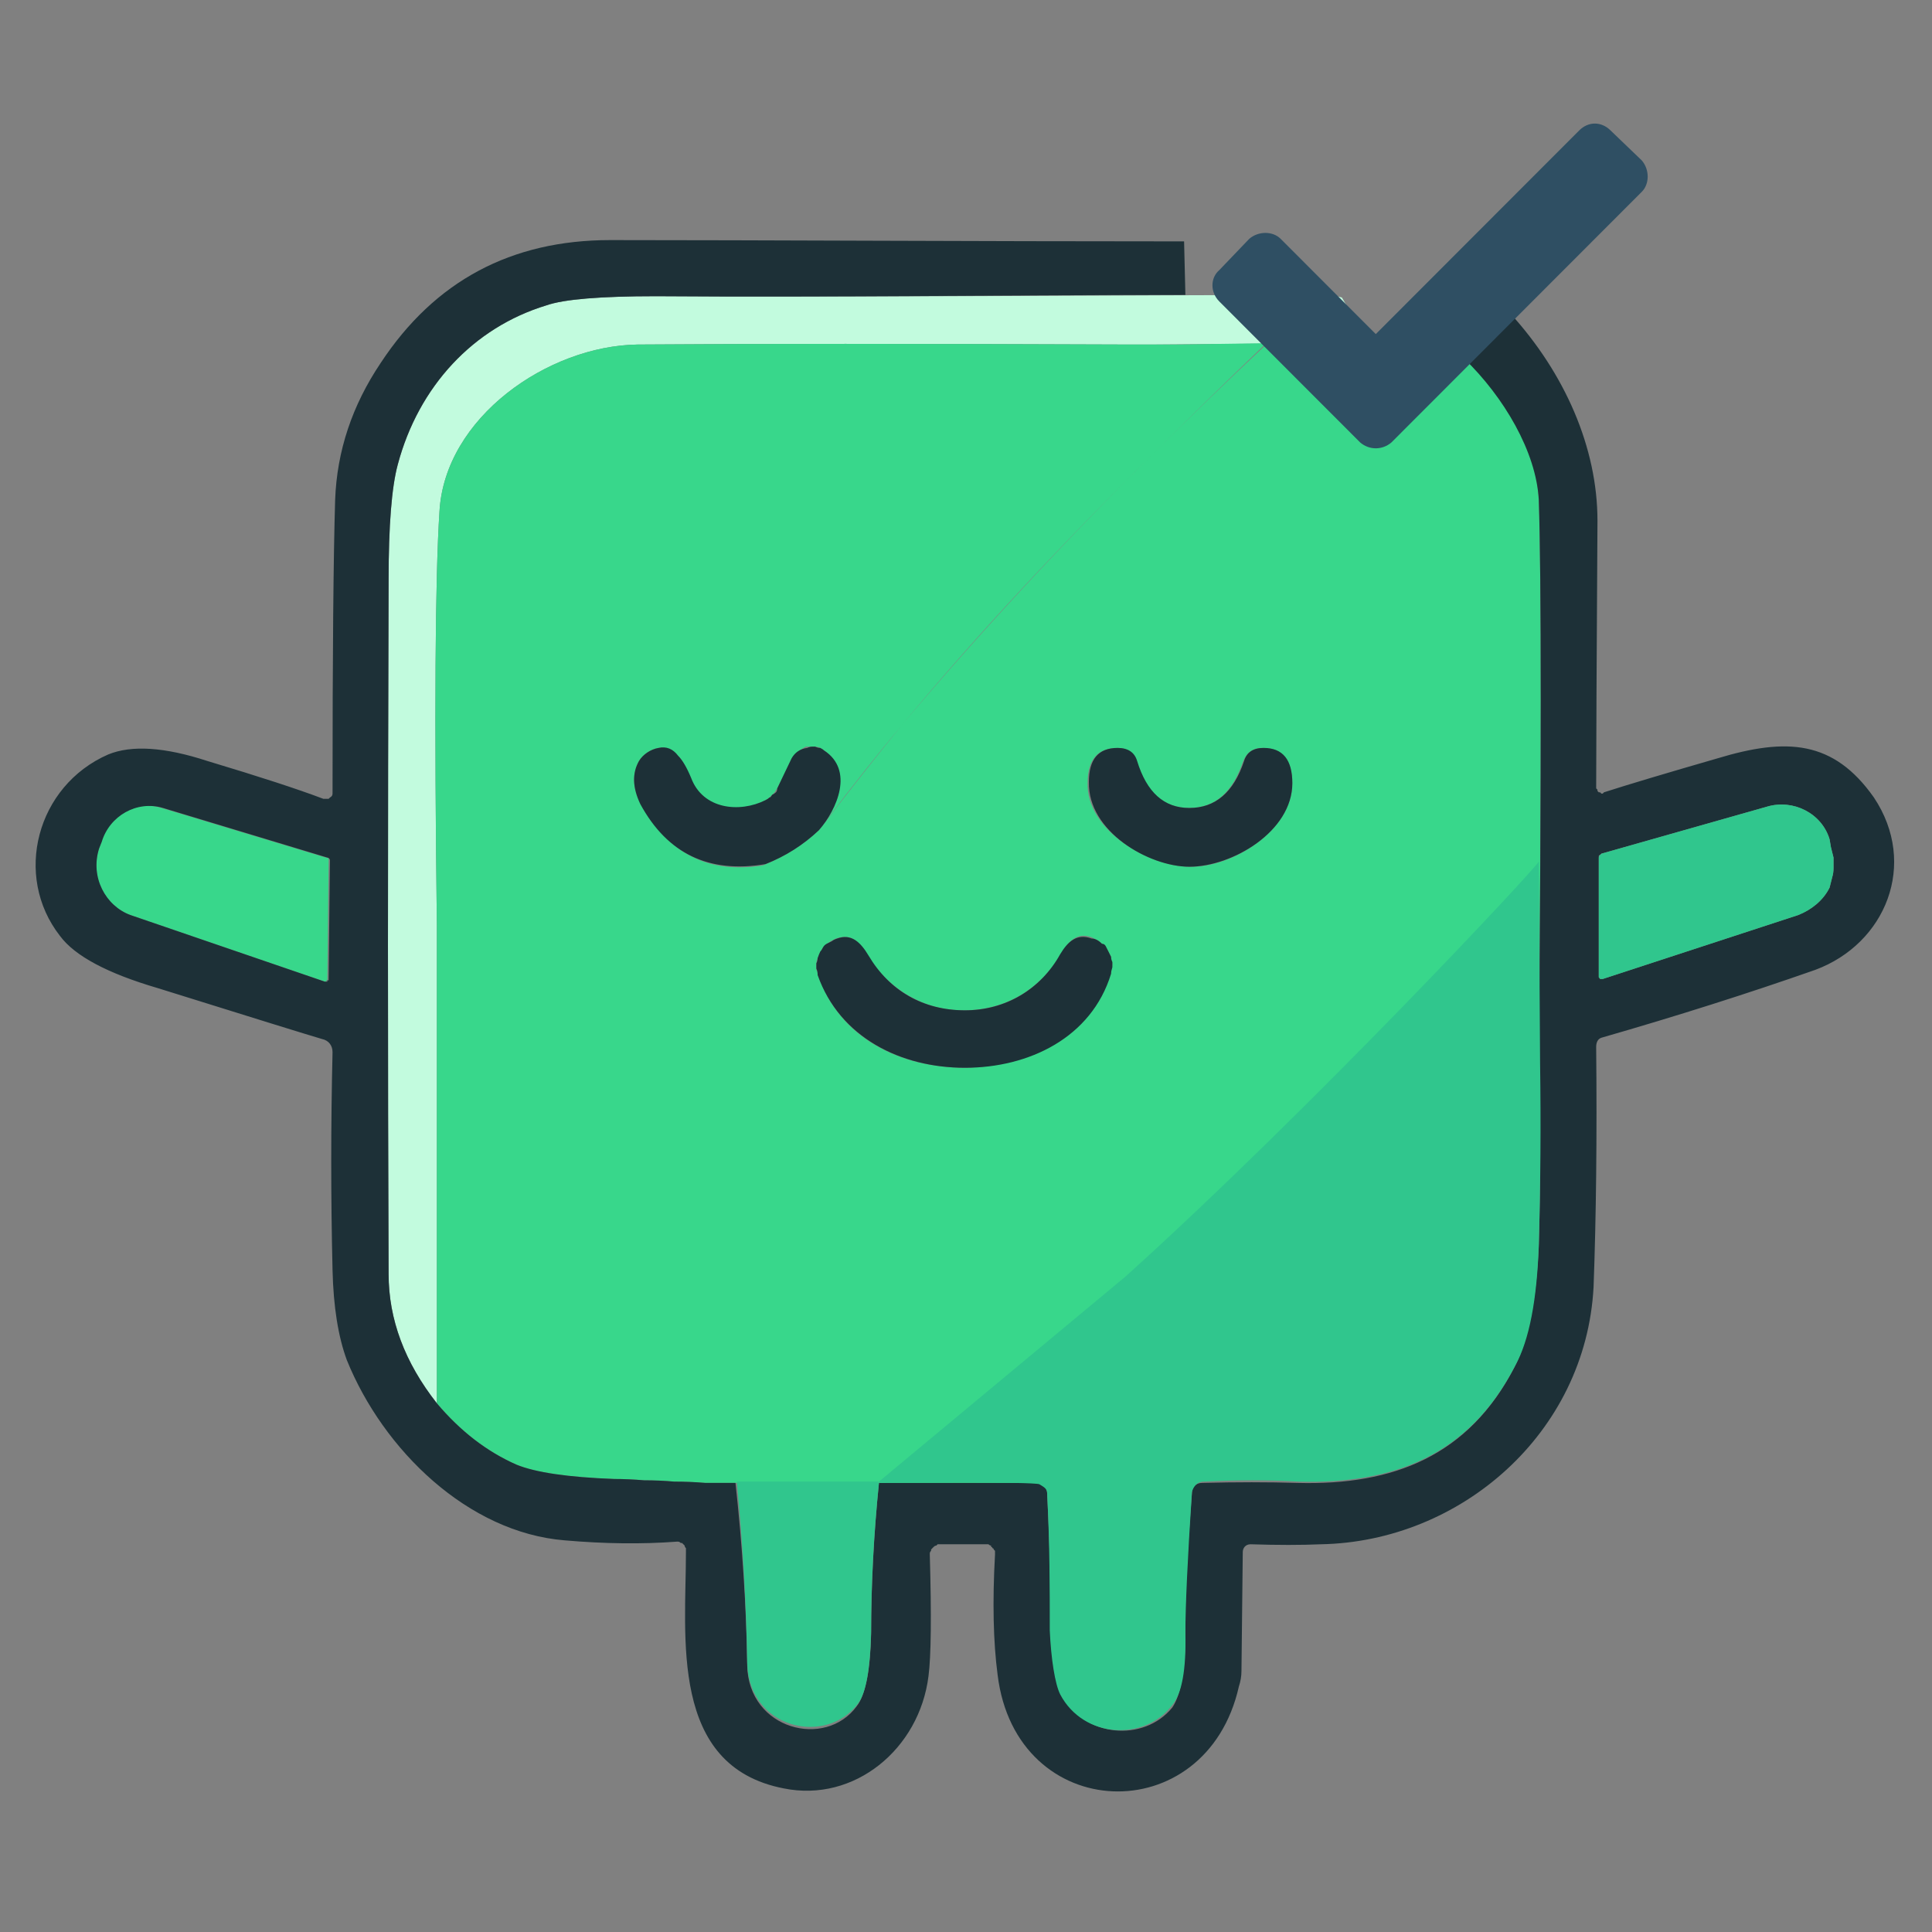 <svg xmlns="http://www.w3.org/2000/svg" version="1.1" xmlns:xlink="http://www.w3.org/1999/xlink" width="1000" height="1000"><rect width="100%" height="100%" fill="#808080" stroke="none"/><style>
    #light-icon {
      display: inline;
    }
    #dark-icon {
      display: none;
    }

    @media (prefers-color-scheme: dark) {
      #light-icon {
        display: none;
      }
      #dark-icon {
        display: inline;
      }
    }
  </style><g id="light-icon"><svg xmlns="http://www.w3.org/2000/svg" version="1.1" xmlns:xlink="http://www.w3.org/1999/xlink" width="1000" height="1000"><g><g transform="matrix(1.931,0,0,1.931,0,0)"><svg xmlns="http://www.w3.org/2000/svg" version="1.1" xmlns:xlink="http://www.w3.org/1999/xlink" width="518" height="518"><svg xmlns="http://www.w3.org/2000/svg" xmlns:xlink="http://www.w3.org/1999/xlink" width="518" zoomAndPan="magnify" viewBox="0 0 388.5 388.5" height="518" preserveAspectRatio="xMidYMid meet" version="1.2"><g id="8592d07e80"><path style=" stroke:none;fill-rule:nonzero;fill:#c2fbde;fill-opacity:1;" d="M 265.57 59.289 C 266.621 59.113 268.016 59.289 269.766 59.812 L 275.008 68.738 C 273.438 68.738 271.863 68.824 270.289 69 C 268.891 69 267.406 69 265.832 69 C 263.996 69 233.062 69.262 231.488 69.262 C 229.918 69.262 228.43 69.262 227.031 69.262 C 183.863 69.086 150.918 69.086 128.199 69.262 C 110.109 69.523 89.398 83.961 88.348 102.855 C 87.477 116.152 87.301 143.887 87.824 186.051 L 87.824 282.109 C 81.359 273.883 78.125 265.223 78.125 256.125 C 77.949 214.484 77.949 167.941 78.125 116.504 C 78.125 105.656 78.734 97.957 79.961 93.406 C 84.152 77.66 95.164 65.852 109.848 61.387 C 113.34 60.164 120.684 59.551 131.867 59.551 C 166.734 59.812 230.965 59.289 265.57 59.289 Z M 265.57 59.289 "></path><path style=" stroke:none;fill-rule:evenodd;fill:#38d78b;fill-opacity:1;" d="M 294.145 71.625 C 304.633 80.285 308.828 90.781 309.352 100.492 C 309.875 116.242 309.875 154.121 309.352 214.133 L 305.418 186.051 C 305.418 186.051 305.418 185.965 305.418 185.789 C 305.246 185.789 305.156 185.789 305.156 185.789 C 305.156 185.613 305.07 185.438 304.895 185.266 C 304.895 185.266 304.809 185.176 304.633 185 C 304.633 185 304.547 185 304.371 185 C 304.195 184.828 304.109 184.738 304.109 184.738 C 303.934 184.738 303.758 184.738 303.586 184.738 C 303.41 184.738 303.32 184.738 303.32 184.738 C 302.449 184.914 301.75 185.266 301.227 185.789 C 294.672 194.977 286.281 203.898 279.203 212.035 C 263.473 230.406 254.559 239.328 229.391 262.688 C 217.07 273.973 208.68 279.484 196.098 288.668 C 194.262 289.98 190.855 290.508 191.902 292.344 C 192.602 293.395 193.914 294.27 195.836 294.969 C 196.535 295.316 197.234 295.582 197.934 295.754 C 198.809 296.105 199.504 296.367 200.031 296.543 C 200.902 296.891 201.691 297.156 202.391 297.328 C 203.09 297.504 203.875 297.766 204.75 298.117 C 202.652 298.117 143.664 298.117 141.828 298.117 C 139.734 297.941 137.637 297.855 135.539 297.855 C 133.617 297.68 131.605 297.594 129.508 297.594 C 127.41 297.418 125.402 297.328 123.48 297.328 C 114.215 296.98 107.66 296.02 103.816 294.441 C 97.875 291.82 92.543 287.707 87.824 282.109 L 87.824 186.051 L 153.363 173.98 C 142.355 175.73 134.141 171.531 128.723 161.383 C 127.148 158.406 127.062 155.609 128.461 152.984 C 129.246 151.672 130.82 150.621 132.391 150.359 C 133.703 150.098 135.277 150.621 136.324 151.934 C 137.199 152.809 138.074 154.383 138.945 156.656 C 141.305 162.957 148.645 163.742 153.891 160.855 C 154.238 160.684 154.5 160.508 154.676 160.332 C 154.852 160.156 155.027 159.98 155.199 159.809 C 155.375 159.633 155.551 159.457 155.727 159.281 C 155.898 158.934 156.074 158.668 156.25 158.496 C 156.422 158.145 157.387 156.219 159.133 152.723 C 159.918 151.41 160.969 150.621 162.016 150.098 C 162.367 150.098 162.715 150.098 163.066 150.098 C 163.238 150.098 163.504 150.098 163.852 150.098 C 164.203 150.098 164.551 150.184 164.898 150.359 C 165.25 150.535 165.512 150.707 165.688 150.883 C 170.668 154.297 169.094 160.332 166.211 164.793 C 171.105 158.32 176.172 151.934 181.418 145.633 C 196.883 127 213.926 108.891 231.488 91.57 C 239.18 83.871 246.871 76.348 254.559 69 L 236.473 69.262 C 234.723 69.262 233.062 69.262 231.488 69.262 C 229.918 69.262 228.43 69.262 227.031 69.262 C 183.863 69.086 150.918 69.086 128.199 69.262 C 110.109 69.523 89.398 83.961 88.348 102.855 C 87.477 116.152 87.301 143.887 87.824 186.051 L 153.363 173.98 C 157.734 172.23 161.492 169.867 164.637 166.895 C 164.988 166.367 165.426 165.844 165.949 165.316 C 165.773 165.316 165.688 165.406 165.688 165.582 C 170.754 158.934 176 152.285 181.418 145.633 C 196.883 127.262 213.926 108.891 231.488 91.57 C 239.18 83.871 246.957 76.348 254.82 69 L 254.559 69 C 254.91 68.648 255.258 68.301 255.609 67.949 L 269.242 76.348 C 271.863 78.711 275.27 80.285 278.418 78.711 C 287.066 74.773 287.066 65.852 294.148 71.625 Z M 165.949 165.316 C 165.949 165.145 166.035 164.969 166.211 164.793 C 166.035 164.969 165.949 165.145 165.949 165.316 Z M 239.094 174.242 C 247.48 174.504 259.805 167.156 259.805 157.445 C 259.805 152.723 257.793 150.359 253.773 150.359 C 251.852 150.359 250.539 151.32 249.84 153.246 C 247.742 159.371 244.16 162.43 239.094 162.43 C 234.023 162.43 230.441 159.371 228.344 153.246 C 227.82 151.32 226.598 150.359 224.672 150.359 C 220.652 150.359 218.645 152.723 218.645 157.445 C 218.383 166.895 230.965 174.242 239.094 174.242 Z M 194 214.66 C 206.848 214.395 219.168 208.359 223.363 195.5 C 223.363 195.324 223.363 195.062 223.363 194.711 C 223.539 194.363 223.625 194.012 223.625 193.664 C 223.449 193.312 223.363 192.875 223.363 192.352 C 223.188 192 223.012 191.652 222.84 191.301 C 222.664 190.949 222.488 190.688 222.312 190.512 C 221.965 190.164 221.703 189.902 221.527 189.727 C 221.18 189.375 220.828 189.113 220.48 188.938 C 220.129 188.762 219.781 188.59 219.43 188.414 C 216.547 187.363 214.711 189.199 213.137 192.09 C 208.945 198.91 202.129 203.109 193.738 203.109 C 185.609 203.109 178.793 198.91 174.602 192.352 C 172.766 189.199 171.191 187.625 168.047 188.676 C 167.695 188.852 167.348 189.027 166.996 189.199 C 166.824 189.375 166.562 189.551 166.211 189.727 C 165.863 190.074 165.598 190.34 165.426 190.512 C 165.25 190.863 165.074 191.215 164.898 191.562 C 164.727 191.914 164.551 192.262 164.375 192.613 C 164.199 192.961 164.113 193.398 164.113 193.926 C 164.113 194.273 164.113 194.625 164.113 194.977 C 164.289 195.148 164.375 195.414 164.375 195.762 C 168.57 208.621 180.891 214.66 194 214.66 Z M 65.277 197.336 L 26.215 183.953 C 20.973 182.113 18.09 176.078 19.926 170.566 L 20.449 168.992 C 22.023 163.742 27.527 160.855 32.508 162.43 L 65.539 172.406 C 66.066 172.406 66.066 172.668 66.066 172.93 L 65.805 196.812 C 65.805 196.988 65.805 197.074 65.805 197.074 C 65.805 197.074 65.715 197.074 65.539 197.074 C 65.539 197.25 65.539 197.336 65.539 197.336 C 65.539 197.336 65.453 197.336 65.277 197.336 Z M 165.688 165.582 C 165.336 166.105 164.988 166.543 164.637 166.895 C 164.988 166.543 165.336 166.105 165.688 165.582 Z M 165.688 165.582 "></path><path style=" stroke:none;fill-rule:evenodd;fill:#1d3037;fill-opacity:1;" d="M 238.305 59.289 C 203.699 59.289 166.734 59.812 131.867 59.551 C 120.684 59.551 113.34 60.164 109.848 61.387 C 95.164 65.852 84.152 77.66 79.961 93.406 C 78.734 97.957 78.125 105.656 78.125 116.504 C 77.949 167.941 77.949 214.484 78.125 256.125 C 78.125 265.223 81.359 273.883 87.824 282.109 C 92.543 287.707 97.875 291.82 103.816 294.441 C 107.66 296.02 114.215 296.98 123.48 297.328 C 125.402 297.328 127.41 297.418 129.508 297.594 C 131.605 297.594 133.617 297.68 135.539 297.855 C 137.637 297.855 139.734 297.941 141.828 298.117 C 143.754 298.117 145.762 298.117 147.859 298.117 C 149.258 310.891 150.043 323.137 150.219 334.859 C 150.48 347.719 165.949 351.656 172.242 342.996 C 173.988 340.723 174.949 335.91 175.125 328.562 C 175.125 318.762 175.648 308.613 176.699 298.117 L 204.75 298.117 C 206.496 297.941 207.98 298.031 209.207 298.379 C 209.992 298.641 210.516 299.43 210.516 300.215 C 211.039 310.539 211.305 319.988 211.305 328.562 C 211.477 334.336 212.176 338.359 213.398 340.633 C 217.855 349.293 229.918 350.344 235.684 343.258 C 237.434 340.633 238.305 335.648 238.305 328.297 C 238.133 323.051 238.566 313.688 239.617 300.215 C 239.617 298.906 240.402 298.117 241.715 298.117 C 248.531 297.941 254.91 297.941 260.852 298.117 C 280.25 298.641 295.195 292.605 304.371 275.023 C 307.168 269.773 308.828 261.637 309.352 250.613 C 309.703 238.543 309.703 226.383 309.352 214.133 C 309.875 154.121 309.875 116.242 309.352 100.492 C 308.828 90.781 302.273 79.762 294.41 72.148 L 303.586 62.965 C 314.594 75.035 321.148 89.996 321.148 104.691 C 320.973 133.387 320.887 151.32 320.887 158.496 C 320.887 158.496 320.973 158.582 321.148 158.758 C 321.148 158.934 321.148 159.02 321.148 159.02 C 321.324 159.195 321.41 159.281 321.41 159.281 C 321.586 159.281 321.672 159.281 321.672 159.281 C 321.672 159.281 321.762 159.371 321.938 159.543 C 321.938 159.543 322.023 159.543 322.199 159.543 C 322.199 159.543 322.285 159.457 322.461 159.281 C 327.355 157.707 334.957 155.434 345.27 152.457 C 359.164 148.258 368.602 148.785 376.727 160.332 C 385.641 173.715 379.086 189.727 364.93 194.977 C 351.473 199.699 337.141 204.25 321.938 208.621 C 321.148 208.883 320.887 209.672 320.887 210.461 C 321.062 228.48 320.887 244.578 320.363 258.75 C 318.789 288.145 293.621 309.926 265.57 310.453 C 261.551 310.629 256.832 310.629 251.414 310.453 C 250.367 310.453 249.84 311.238 249.84 312.027 L 249.578 335.91 C 249.578 336.961 249.402 338.008 249.055 339.059 C 242.5 368.191 204.227 366.879 200.555 336.695 C 199.68 330.047 199.504 322 200.031 312.551 C 200.031 312.375 200.031 312.289 200.031 312.289 C 200.031 312.113 200.031 311.938 200.031 311.766 C 199.855 311.59 199.77 311.504 199.77 311.504 C 199.77 311.328 199.68 311.238 199.504 311.238 C 199.504 311.066 199.418 310.977 199.242 310.977 C 199.242 310.801 199.242 310.715 199.242 310.715 C 199.07 310.715 198.895 310.629 198.719 310.453 C 198.719 310.453 198.633 310.453 198.457 310.453 C 198.457 310.453 188.758 310.453 188.496 310.453 C 188.32 310.629 188.234 310.715 188.234 310.715 C 188.059 310.715 187.883 310.801 187.707 310.977 C 187.707 310.977 187.621 311.066 187.445 311.238 C 187.445 311.238 187.359 311.328 187.184 311.504 C 187.184 311.504 187.184 311.59 187.184 311.766 C 187.008 311.938 186.922 312.113 186.922 312.289 C 186.922 312.289 186.922 312.375 186.922 312.551 C 187.273 324.801 187.184 332.934 186.66 336.961 C 184.824 351.656 171.715 362.418 157.559 359.531 C 134.488 355.07 137.898 329.086 137.898 312.027 C 137.898 311.852 137.898 311.676 137.898 311.504 C 137.898 311.328 137.898 311.238 137.898 311.238 C 137.723 311.066 137.637 310.891 137.637 310.715 C 137.637 310.715 137.547 310.629 137.375 310.453 C 137.375 310.453 137.285 310.363 137.109 310.191 C 136.938 310.191 136.848 310.191 136.848 310.191 C 136.676 310.016 136.5 309.926 136.324 309.926 C 136.148 309.926 136.062 309.926 136.062 309.926 C 129.07 310.453 121.555 310.363 113.516 309.664 C 94.117 308.09 77.074 291.555 69.734 273.445 C 67.988 268.723 67.027 262.688 66.852 255.34 C 66.504 240.816 66.504 226.207 66.852 211.508 C 66.852 210.195 66.066 209.148 64.754 208.883 C 61.781 208.012 50.773 204.598 31.723 198.648 C 21.586 195.676 15.031 192.176 12.059 188.152 C 2.621 176.078 7.34 157.969 21.758 151.672 C 26.477 149.746 33.121 150.184 41.684 152.984 C 52.172 156.133 59.949 158.668 65.016 160.594 C 65.191 160.594 65.277 160.594 65.277 160.594 C 65.453 160.594 65.629 160.594 65.805 160.594 C 65.805 160.594 65.891 160.594 66.066 160.594 C 66.066 160.594 66.152 160.508 66.328 160.332 C 66.676 160.156 66.852 159.895 66.852 159.543 C 66.852 131.551 67.027 111.867 67.375 100.492 C 67.727 90.695 70.785 81.508 76.551 72.938 C 87.387 56.488 102.77 48.266 122.691 48.266 C 152.055 48.266 196.621 48.527 238.043 48.527 M 322.199 196.812 L 361.523 183.953 C 364.145 182.902 366.504 181.066 367.812 178.441 C 367.988 177.742 368.164 177.039 368.34 176.34 C 368.512 175.816 368.602 175.203 368.602 174.504 C 368.602 173.805 368.602 173.105 368.602 172.406 C 368.426 171.703 368.25 171.004 368.078 170.305 L 367.812 168.73 C 366.242 163.48 360.473 160.594 355.23 162.168 L 321.938 171.617 C 321.938 171.617 321.848 171.703 321.672 171.879 C 321.5 171.879 321.41 171.969 321.41 172.141 C 321.41 172.141 321.41 172.23 321.41 172.406 L 321.41 196.289 C 321.41 196.461 321.5 196.637 321.672 196.812 C 321.848 196.812 321.938 196.812 321.938 196.812 C 321.938 196.812 322.023 196.812 322.199 196.812 Z M 65.277 197.336 C 65.277 197.336 65.367 197.336 65.539 197.336 C 65.715 197.336 65.805 197.336 65.805 197.336 C 65.805 197.336 65.805 197.25 65.805 197.074 C 65.805 197.074 65.891 197.074 66.066 197.074 C 66.066 196.898 66.066 196.812 66.066 196.812 L 66.328 172.93 C 66.328 172.668 66.066 172.406 65.805 172.406 L 32.77 162.43 C 27.527 160.855 22.023 164.008 20.449 169.254 L 19.926 170.566 C 18.09 176.34 21.234 182.113 26.215 183.953 Z M 164.637 166.895 C 161.492 169.867 157.91 172.141 153.891 173.715 C 142.527 175.641 134.141 171.617 128.723 161.645 C 127.148 158.32 127.062 155.434 128.461 152.984 C 129.246 151.672 130.82 150.621 132.391 150.359 C 133.965 150.008 135.277 150.535 136.324 151.934 C 137.199 152.809 138.074 154.297 138.945 156.395 C 141.305 162.695 148.645 163.48 153.891 160.855 C 154.238 160.684 154.5 160.508 154.676 160.332 C 154.852 160.332 155.027 160.156 155.199 159.809 C 155.551 159.633 155.812 159.457 155.988 159.281 C 156.16 159.105 156.25 158.844 156.25 158.496 C 156.422 158.145 157.387 156.133 159.133 152.457 C 159.832 151.234 160.879 150.535 162.277 150.359 C 162.629 150.184 162.977 150.098 163.328 150.098 C 163.504 150.098 163.676 150.098 163.852 150.098 C 164.203 150.27 164.551 150.359 164.898 150.359 C 165.25 150.535 165.512 150.707 165.688 150.883 C 171.715 154.82 168.309 162.695 164.637 166.895 Z M 239.094 162.43 C 244.336 162.43 248.008 159.281 250.102 152.984 C 250.629 151.234 251.938 150.359 254.035 150.359 C 257.879 150.359 259.805 152.723 259.805 157.445 C 259.805 167.156 247.742 174.242 239.094 174.242 C 230.965 174.242 218.645 167.156 218.906 157.184 C 218.906 152.633 220.828 150.359 224.672 150.359 C 226.77 150.359 228.082 151.234 228.605 152.984 C 230.527 159.281 234.023 162.43 239.094 162.43 Z M 194 203.109 C 202.129 203.109 209.207 198.91 213.137 191.824 C 214.711 189.199 216.547 187.625 219.43 188.676 C 219.781 188.676 220.129 188.762 220.48 188.938 C 220.828 189.113 221.18 189.375 221.527 189.727 C 221.879 189.727 222.141 189.902 222.312 190.25 C 222.488 190.602 222.664 190.949 222.84 191.301 C 223.012 191.652 223.188 192 223.363 192.352 C 223.363 192.699 223.449 193.051 223.625 193.398 C 223.625 193.75 223.625 194.102 223.625 194.449 C 223.449 194.977 223.363 195.414 223.363 195.762 C 219.43 208.621 206.848 214.66 194 214.66 C 181.156 214.66 168.832 208.621 164.375 196.023 C 164.375 195.5 164.289 195.062 164.113 194.711 C 164.113 194.363 164.113 194.012 164.113 193.664 C 164.289 193.312 164.375 192.961 164.375 192.613 C 164.551 192.09 164.727 191.652 164.898 191.301 C 165.074 191.125 165.25 190.863 165.426 190.512 C 165.598 190.164 165.863 189.902 166.211 189.727 C 166.562 189.551 166.91 189.375 167.262 189.199 C 167.434 189.027 167.785 188.852 168.309 188.676 C 171.191 187.625 173.027 189.465 174.602 192.09 C 178.797 199.176 185.609 203.109 194 203.109 Z M 194 203.109 "></path><path style=" stroke:none;fill-rule:evenodd;fill:#30c68d;fill-opacity:1;" d="M 322.199 196.812 C 322.023 196.812 321.938 196.812 321.938 196.812 C 321.938 196.812 321.848 196.812 321.672 196.812 C 321.672 196.637 321.586 196.551 321.41 196.551 C 321.41 196.551 321.41 172.668 321.41 172.406 C 321.41 172.141 321.672 171.879 321.938 171.617 L 355.23 162.168 C 360.473 160.594 366.242 163.48 367.812 168.73 L 368.078 170.305 C 368.25 171.004 368.426 171.703 368.602 172.406 C 368.602 173.105 368.602 173.805 368.602 174.504 C 368.602 175.203 368.512 175.816 368.34 176.34 C 368.164 177.039 367.988 177.742 367.812 178.441 C 366.504 181.066 364.145 182.902 361.523 183.953 Z M 226.246 256.648 C 263.473 223.059 308.828 174.504 309.352 173.191 L 309.613 213.871 C 309.789 225.945 309.703 238.016 309.352 250.09 C 309.004 261.285 307.43 269.422 304.633 274.496 C 295.457 292.344 280.516 298.379 261.113 297.855 C 255.172 297.504 248.793 297.504 241.977 297.855 C 240.664 297.855 239.879 298.906 239.617 299.953 C 238.742 313.426 238.305 322.875 238.305 328.297 C 238.48 335.648 237.605 340.457 235.684 342.734 C 230.18 350.082 217.855 349.559 213.137 340.633 C 212.09 338.535 211.305 333.547 211.039 327.773 C 211.039 319.375 211.039 310.453 210.516 300.215 C 210.516 299.168 209.73 298.906 208.945 298.379 C 207.371 297.855 180.629 298.117 176.699 298.117 C 176.523 298.117 176.434 298.117 176.434 298.117 L 176.699 297.855 L 148.121 297.855 C 149.344 310.629 150.043 322.789 150.219 334.336 C 150.48 347.457 165.949 351.133 172.504 342.473 C 174.074 340.371 174.949 335.559 175.125 328.035 C 175.125 318.414 175.648 308.441 176.699 298.117 C 176.699 298.117 176.699 298.031 176.699 297.855 Z M 226.246 256.648 "></path><path style=" stroke:none;fill-rule:nonzero;fill:#2f4f63;fill-opacity:1;" d="M 273.438 88.945 L 245.121 60.602 C 243.285 58.766 243.285 55.879 245.121 54.301 L 251.152 48.004 C 252.988 46.43 255.871 46.43 257.445 48.004 L 276.582 67.164 L 317.48 26.219 C 319.312 24.383 321.938 24.383 323.77 26.219 L 330.062 32.258 C 331.637 34.094 331.637 36.98 330.062 38.555 L 279.727 88.945 C 277.891 90.52 275.27 90.52 273.438 88.945 Z M 273.438 88.945 "></path></g></svg></svg></g></g></svg></g><g id="dark-icon"><svg xmlns="http://www.w3.org/2000/svg" version="1.1" xmlns:xlink="http://www.w3.org/1999/xlink" width="1000" height="1000"><g clip-path="url(#SvgjsClipPath1131)"><rect width="1000" height="1000" fill="#ffffff"></rect><g transform="matrix(1.737,0,0,1.737,50,50)"><svg xmlns="http://www.w3.org/2000/svg" version="1.1" xmlns:xlink="http://www.w3.org/1999/xlink" width="518" height="518"><svg xmlns="http://www.w3.org/2000/svg" xmlns:xlink="http://www.w3.org/1999/xlink" width="518" zoomAndPan="magnify" viewBox="0 0 388.5 388.5" height="518" preserveAspectRatio="xMidYMid meet" version="1.2"><g id="8592d07e80"><path style=" stroke:none;fill-rule:nonzero;fill:#c2fbde;fill-opacity:1;" d="M 265.57 59.289 C 266.621 59.113 268.016 59.289 269.766 59.812 L 275.008 68.738 C 273.438 68.738 271.863 68.824 270.289 69 C 268.891 69 267.406 69 265.832 69 C 263.996 69 233.062 69.262 231.488 69.262 C 229.918 69.262 228.43 69.262 227.031 69.262 C 183.863 69.086 150.918 69.086 128.199 69.262 C 110.109 69.523 89.398 83.961 88.348 102.855 C 87.477 116.152 87.301 143.887 87.824 186.051 L 87.824 282.109 C 81.359 273.883 78.125 265.223 78.125 256.125 C 77.949 214.484 77.949 167.941 78.125 116.504 C 78.125 105.656 78.734 97.957 79.961 93.406 C 84.152 77.66 95.164 65.852 109.848 61.387 C 113.34 60.164 120.684 59.551 131.867 59.551 C 166.734 59.812 230.965 59.289 265.57 59.289 Z M 265.57 59.289 "></path><path style=" stroke:none;fill-rule:evenodd;fill:#38d78b;fill-opacity:1;" d="M 294.145 71.625 C 304.633 80.285 308.828 90.781 309.352 100.492 C 309.875 116.242 309.875 154.121 309.352 214.133 L 305.418 186.051 C 305.418 186.051 305.418 185.965 305.418 185.789 C 305.246 185.789 305.156 185.789 305.156 185.789 C 305.156 185.613 305.07 185.438 304.895 185.266 C 304.895 185.266 304.809 185.176 304.633 185 C 304.633 185 304.547 185 304.371 185 C 304.195 184.828 304.109 184.738 304.109 184.738 C 303.934 184.738 303.758 184.738 303.586 184.738 C 303.41 184.738 303.32 184.738 303.32 184.738 C 302.449 184.914 301.75 185.266 301.227 185.789 C 294.672 194.977 286.281 203.898 279.203 212.035 C 263.473 230.406 254.559 239.328 229.391 262.688 C 217.07 273.973 208.68 279.484 196.098 288.668 C 194.262 289.98 190.855 290.508 191.902 292.344 C 192.602 293.395 193.914 294.27 195.836 294.969 C 196.535 295.316 197.234 295.582 197.934 295.754 C 198.809 296.105 199.504 296.367 200.031 296.543 C 200.902 296.891 201.691 297.156 202.391 297.328 C 203.09 297.504 203.875 297.766 204.75 298.117 C 202.652 298.117 143.664 298.117 141.828 298.117 C 139.734 297.941 137.637 297.855 135.539 297.855 C 133.617 297.68 131.605 297.594 129.508 297.594 C 127.41 297.418 125.402 297.328 123.48 297.328 C 114.215 296.98 107.66 296.02 103.816 294.441 C 97.875 291.82 92.543 287.707 87.824 282.109 L 87.824 186.051 L 153.363 173.98 C 142.355 175.73 134.141 171.531 128.723 161.383 C 127.148 158.406 127.062 155.609 128.461 152.984 C 129.246 151.672 130.82 150.621 132.391 150.359 C 133.703 150.098 135.277 150.621 136.324 151.934 C 137.199 152.809 138.074 154.383 138.945 156.656 C 141.305 162.957 148.645 163.742 153.891 160.855 C 154.238 160.684 154.5 160.508 154.676 160.332 C 154.852 160.156 155.027 159.98 155.199 159.809 C 155.375 159.633 155.551 159.457 155.727 159.281 C 155.898 158.934 156.074 158.668 156.25 158.496 C 156.422 158.145 157.387 156.219 159.133 152.723 C 159.918 151.41 160.969 150.621 162.016 150.098 C 162.367 150.098 162.715 150.098 163.066 150.098 C 163.238 150.098 163.504 150.098 163.852 150.098 C 164.203 150.098 164.551 150.184 164.898 150.359 C 165.25 150.535 165.512 150.707 165.688 150.883 C 170.668 154.297 169.094 160.332 166.211 164.793 C 171.105 158.32 176.172 151.934 181.418 145.633 C 196.883 127 213.926 108.891 231.488 91.57 C 239.18 83.871 246.871 76.348 254.559 69 L 236.473 69.262 C 234.723 69.262 233.062 69.262 231.488 69.262 C 229.918 69.262 228.43 69.262 227.031 69.262 C 183.863 69.086 150.918 69.086 128.199 69.262 C 110.109 69.523 89.398 83.961 88.348 102.855 C 87.477 116.152 87.301 143.887 87.824 186.051 L 153.363 173.98 C 157.734 172.23 161.492 169.867 164.637 166.895 C 164.988 166.367 165.426 165.844 165.949 165.316 C 165.773 165.316 165.688 165.406 165.688 165.582 C 170.754 158.934 176 152.285 181.418 145.633 C 196.883 127.262 213.926 108.891 231.488 91.57 C 239.18 83.871 246.957 76.348 254.82 69 L 254.559 69 C 254.91 68.648 255.258 68.301 255.609 67.949 L 269.242 76.348 C 271.863 78.711 275.27 80.285 278.418 78.711 C 287.066 74.773 287.066 65.852 294.148 71.625 Z M 165.949 165.316 C 165.949 165.145 166.035 164.969 166.211 164.793 C 166.035 164.969 165.949 165.145 165.949 165.316 Z M 239.094 174.242 C 247.48 174.504 259.805 167.156 259.805 157.445 C 259.805 152.723 257.793 150.359 253.773 150.359 C 251.852 150.359 250.539 151.32 249.84 153.246 C 247.742 159.371 244.16 162.43 239.094 162.43 C 234.023 162.43 230.441 159.371 228.344 153.246 C 227.82 151.32 226.598 150.359 224.672 150.359 C 220.652 150.359 218.645 152.723 218.645 157.445 C 218.383 166.895 230.965 174.242 239.094 174.242 Z M 194 214.66 C 206.848 214.395 219.168 208.359 223.363 195.5 C 223.363 195.324 223.363 195.062 223.363 194.711 C 223.539 194.363 223.625 194.012 223.625 193.664 C 223.449 193.312 223.363 192.875 223.363 192.352 C 223.188 192 223.012 191.652 222.84 191.301 C 222.664 190.949 222.488 190.688 222.312 190.512 C 221.965 190.164 221.703 189.902 221.527 189.727 C 221.18 189.375 220.828 189.113 220.48 188.938 C 220.129 188.762 219.781 188.59 219.43 188.414 C 216.547 187.363 214.711 189.199 213.137 192.09 C 208.945 198.91 202.129 203.109 193.738 203.109 C 185.609 203.109 178.793 198.91 174.602 192.352 C 172.766 189.199 171.191 187.625 168.047 188.676 C 167.695 188.852 167.348 189.027 166.996 189.199 C 166.824 189.375 166.562 189.551 166.211 189.727 C 165.863 190.074 165.598 190.34 165.426 190.512 C 165.25 190.863 165.074 191.215 164.898 191.562 C 164.727 191.914 164.551 192.262 164.375 192.613 C 164.199 192.961 164.113 193.398 164.113 193.926 C 164.113 194.273 164.113 194.625 164.113 194.977 C 164.289 195.148 164.375 195.414 164.375 195.762 C 168.57 208.621 180.891 214.66 194 214.66 Z M 65.277 197.336 L 26.215 183.953 C 20.973 182.113 18.09 176.078 19.926 170.566 L 20.449 168.992 C 22.023 163.742 27.527 160.855 32.508 162.43 L 65.539 172.406 C 66.066 172.406 66.066 172.668 66.066 172.93 L 65.805 196.812 C 65.805 196.988 65.805 197.074 65.805 197.074 C 65.805 197.074 65.715 197.074 65.539 197.074 C 65.539 197.25 65.539 197.336 65.539 197.336 C 65.539 197.336 65.453 197.336 65.277 197.336 Z M 165.688 165.582 C 165.336 166.105 164.988 166.543 164.637 166.895 C 164.988 166.543 165.336 166.105 165.688 165.582 Z M 165.688 165.582 "></path><path style=" stroke:none;fill-rule:evenodd;fill:#1d3037;fill-opacity:1;" d="M 238.305 59.289 C 203.699 59.289 166.734 59.812 131.867 59.551 C 120.684 59.551 113.34 60.164 109.848 61.387 C 95.164 65.852 84.152 77.66 79.961 93.406 C 78.734 97.957 78.125 105.656 78.125 116.504 C 77.949 167.941 77.949 214.484 78.125 256.125 C 78.125 265.223 81.359 273.883 87.824 282.109 C 92.543 287.707 97.875 291.82 103.816 294.441 C 107.66 296.02 114.215 296.98 123.48 297.328 C 125.402 297.328 127.41 297.418 129.508 297.594 C 131.605 297.594 133.617 297.68 135.539 297.855 C 137.637 297.855 139.734 297.941 141.828 298.117 C 143.754 298.117 145.762 298.117 147.859 298.117 C 149.258 310.891 150.043 323.137 150.219 334.859 C 150.48 347.719 165.949 351.656 172.242 342.996 C 173.988 340.723 174.949 335.91 175.125 328.562 C 175.125 318.762 175.648 308.613 176.699 298.117 L 204.75 298.117 C 206.496 297.941 207.98 298.031 209.207 298.379 C 209.992 298.641 210.516 299.43 210.516 300.215 C 211.039 310.539 211.305 319.988 211.305 328.562 C 211.477 334.336 212.176 338.359 213.398 340.633 C 217.855 349.293 229.918 350.344 235.684 343.258 C 237.434 340.633 238.305 335.648 238.305 328.297 C 238.133 323.051 238.566 313.688 239.617 300.215 C 239.617 298.906 240.402 298.117 241.715 298.117 C 248.531 297.941 254.91 297.941 260.852 298.117 C 280.25 298.641 295.195 292.605 304.371 275.023 C 307.168 269.773 308.828 261.637 309.352 250.613 C 309.703 238.543 309.703 226.383 309.352 214.133 C 309.875 154.121 309.875 116.242 309.352 100.492 C 308.828 90.781 302.273 79.762 294.41 72.148 L 303.586 62.965 C 314.594 75.035 321.148 89.996 321.148 104.691 C 320.973 133.387 320.887 151.32 320.887 158.496 C 320.887 158.496 320.973 158.582 321.148 158.758 C 321.148 158.934 321.148 159.02 321.148 159.02 C 321.324 159.195 321.41 159.281 321.41 159.281 C 321.586 159.281 321.672 159.281 321.672 159.281 C 321.672 159.281 321.762 159.371 321.938 159.543 C 321.938 159.543 322.023 159.543 322.199 159.543 C 322.199 159.543 322.285 159.457 322.461 159.281 C 327.355 157.707 334.957 155.434 345.27 152.457 C 359.164 148.258 368.602 148.785 376.727 160.332 C 385.641 173.715 379.086 189.727 364.93 194.977 C 351.473 199.699 337.141 204.25 321.938 208.621 C 321.148 208.883 320.887 209.672 320.887 210.461 C 321.062 228.48 320.887 244.578 320.363 258.75 C 318.789 288.145 293.621 309.926 265.57 310.453 C 261.551 310.629 256.832 310.629 251.414 310.453 C 250.367 310.453 249.84 311.238 249.84 312.027 L 249.578 335.91 C 249.578 336.961 249.402 338.008 249.055 339.059 C 242.5 368.191 204.227 366.879 200.555 336.695 C 199.68 330.047 199.504 322 200.031 312.551 C 200.031 312.375 200.031 312.289 200.031 312.289 C 200.031 312.113 200.031 311.938 200.031 311.766 C 199.855 311.59 199.77 311.504 199.77 311.504 C 199.77 311.328 199.68 311.238 199.504 311.238 C 199.504 311.066 199.418 310.977 199.242 310.977 C 199.242 310.801 199.242 310.715 199.242 310.715 C 199.07 310.715 198.895 310.629 198.719 310.453 C 198.719 310.453 198.633 310.453 198.457 310.453 C 198.457 310.453 188.758 310.453 188.496 310.453 C 188.32 310.629 188.234 310.715 188.234 310.715 C 188.059 310.715 187.883 310.801 187.707 310.977 C 187.707 310.977 187.621 311.066 187.445 311.238 C 187.445 311.238 187.359 311.328 187.184 311.504 C 187.184 311.504 187.184 311.59 187.184 311.766 C 187.008 311.938 186.922 312.113 186.922 312.289 C 186.922 312.289 186.922 312.375 186.922 312.551 C 187.273 324.801 187.184 332.934 186.66 336.961 C 184.824 351.656 171.715 362.418 157.559 359.531 C 134.488 355.07 137.898 329.086 137.898 312.027 C 137.898 311.852 137.898 311.676 137.898 311.504 C 137.898 311.328 137.898 311.238 137.898 311.238 C 137.723 311.066 137.637 310.891 137.637 310.715 C 137.637 310.715 137.547 310.629 137.375 310.453 C 137.375 310.453 137.285 310.363 137.109 310.191 C 136.938 310.191 136.848 310.191 136.848 310.191 C 136.676 310.016 136.5 309.926 136.324 309.926 C 136.148 309.926 136.062 309.926 136.062 309.926 C 129.07 310.453 121.555 310.363 113.516 309.664 C 94.117 308.09 77.074 291.555 69.734 273.445 C 67.988 268.723 67.027 262.688 66.852 255.34 C 66.504 240.816 66.504 226.207 66.852 211.508 C 66.852 210.195 66.066 209.148 64.754 208.883 C 61.781 208.012 50.773 204.598 31.723 198.648 C 21.586 195.676 15.031 192.176 12.059 188.152 C 2.621 176.078 7.34 157.969 21.758 151.672 C 26.477 149.746 33.121 150.184 41.684 152.984 C 52.172 156.133 59.949 158.668 65.016 160.594 C 65.191 160.594 65.277 160.594 65.277 160.594 C 65.453 160.594 65.629 160.594 65.805 160.594 C 65.805 160.594 65.891 160.594 66.066 160.594 C 66.066 160.594 66.152 160.508 66.328 160.332 C 66.676 160.156 66.852 159.895 66.852 159.543 C 66.852 131.551 67.027 111.867 67.375 100.492 C 67.727 90.695 70.785 81.508 76.551 72.938 C 87.387 56.488 102.77 48.266 122.691 48.266 C 152.055 48.266 196.621 48.527 238.043 48.527 M 322.199 196.812 L 361.523 183.953 C 364.145 182.902 366.504 181.066 367.812 178.441 C 367.988 177.742 368.164 177.039 368.34 176.34 C 368.512 175.816 368.602 175.203 368.602 174.504 C 368.602 173.805 368.602 173.105 368.602 172.406 C 368.426 171.703 368.25 171.004 368.078 170.305 L 367.812 168.73 C 366.242 163.48 360.473 160.594 355.23 162.168 L 321.938 171.617 C 321.938 171.617 321.848 171.703 321.672 171.879 C 321.5 171.879 321.41 171.969 321.41 172.141 C 321.41 172.141 321.41 172.23 321.41 172.406 L 321.41 196.289 C 321.41 196.461 321.5 196.637 321.672 196.812 C 321.848 196.812 321.938 196.812 321.938 196.812 C 321.938 196.812 322.023 196.812 322.199 196.812 Z M 65.277 197.336 C 65.277 197.336 65.367 197.336 65.539 197.336 C 65.715 197.336 65.805 197.336 65.805 197.336 C 65.805 197.336 65.805 197.25 65.805 197.074 C 65.805 197.074 65.891 197.074 66.066 197.074 C 66.066 196.898 66.066 196.812 66.066 196.812 L 66.328 172.93 C 66.328 172.668 66.066 172.406 65.805 172.406 L 32.77 162.43 C 27.527 160.855 22.023 164.008 20.449 169.254 L 19.926 170.566 C 18.09 176.34 21.234 182.113 26.215 183.953 Z M 164.637 166.895 C 161.492 169.867 157.91 172.141 153.891 173.715 C 142.527 175.641 134.141 171.617 128.723 161.645 C 127.148 158.32 127.062 155.434 128.461 152.984 C 129.246 151.672 130.82 150.621 132.391 150.359 C 133.965 150.008 135.277 150.535 136.324 151.934 C 137.199 152.809 138.074 154.297 138.945 156.395 C 141.305 162.695 148.645 163.48 153.891 160.855 C 154.238 160.684 154.5 160.508 154.676 160.332 C 154.852 160.332 155.027 160.156 155.199 159.809 C 155.551 159.633 155.812 159.457 155.988 159.281 C 156.16 159.105 156.25 158.844 156.25 158.496 C 156.422 158.145 157.387 156.133 159.133 152.457 C 159.832 151.234 160.879 150.535 162.277 150.359 C 162.629 150.184 162.977 150.098 163.328 150.098 C 163.504 150.098 163.676 150.098 163.852 150.098 C 164.203 150.27 164.551 150.359 164.898 150.359 C 165.25 150.535 165.512 150.707 165.688 150.883 C 171.715 154.82 168.309 162.695 164.637 166.895 Z M 239.094 162.43 C 244.336 162.43 248.008 159.281 250.102 152.984 C 250.629 151.234 251.938 150.359 254.035 150.359 C 257.879 150.359 259.805 152.723 259.805 157.445 C 259.805 167.156 247.742 174.242 239.094 174.242 C 230.965 174.242 218.645 167.156 218.906 157.184 C 218.906 152.633 220.828 150.359 224.672 150.359 C 226.77 150.359 228.082 151.234 228.605 152.984 C 230.527 159.281 234.023 162.43 239.094 162.43 Z M 194 203.109 C 202.129 203.109 209.207 198.91 213.137 191.824 C 214.711 189.199 216.547 187.625 219.43 188.676 C 219.781 188.676 220.129 188.762 220.48 188.938 C 220.828 189.113 221.18 189.375 221.527 189.727 C 221.879 189.727 222.141 189.902 222.312 190.25 C 222.488 190.602 222.664 190.949 222.84 191.301 C 223.012 191.652 223.188 192 223.363 192.352 C 223.363 192.699 223.449 193.051 223.625 193.398 C 223.625 193.75 223.625 194.102 223.625 194.449 C 223.449 194.977 223.363 195.414 223.363 195.762 C 219.43 208.621 206.848 214.66 194 214.66 C 181.156 214.66 168.832 208.621 164.375 196.023 C 164.375 195.5 164.289 195.062 164.113 194.711 C 164.113 194.363 164.113 194.012 164.113 193.664 C 164.289 193.312 164.375 192.961 164.375 192.613 C 164.551 192.09 164.727 191.652 164.898 191.301 C 165.074 191.125 165.25 190.863 165.426 190.512 C 165.598 190.164 165.863 189.902 166.211 189.727 C 166.562 189.551 166.91 189.375 167.262 189.199 C 167.434 189.027 167.785 188.852 168.309 188.676 C 171.191 187.625 173.027 189.465 174.602 192.09 C 178.797 199.176 185.609 203.109 194 203.109 Z M 194 203.109 "></path><path style=" stroke:none;fill-rule:evenodd;fill:#30c68d;fill-opacity:1;" d="M 322.199 196.812 C 322.023 196.812 321.938 196.812 321.938 196.812 C 321.938 196.812 321.848 196.812 321.672 196.812 C 321.672 196.637 321.586 196.551 321.41 196.551 C 321.41 196.551 321.41 172.668 321.41 172.406 C 321.41 172.141 321.672 171.879 321.938 171.617 L 355.23 162.168 C 360.473 160.594 366.242 163.48 367.812 168.73 L 368.078 170.305 C 368.25 171.004 368.426 171.703 368.602 172.406 C 368.602 173.105 368.602 173.805 368.602 174.504 C 368.602 175.203 368.512 175.816 368.34 176.34 C 368.164 177.039 367.988 177.742 367.812 178.441 C 366.504 181.066 364.145 182.902 361.523 183.953 Z M 226.246 256.648 C 263.473 223.059 308.828 174.504 309.352 173.191 L 309.613 213.871 C 309.789 225.945 309.703 238.016 309.352 250.09 C 309.004 261.285 307.43 269.422 304.633 274.496 C 295.457 292.344 280.516 298.379 261.113 297.855 C 255.172 297.504 248.793 297.504 241.977 297.855 C 240.664 297.855 239.879 298.906 239.617 299.953 C 238.742 313.426 238.305 322.875 238.305 328.297 C 238.48 335.648 237.605 340.457 235.684 342.734 C 230.18 350.082 217.855 349.559 213.137 340.633 C 212.09 338.535 211.305 333.547 211.039 327.773 C 211.039 319.375 211.039 310.453 210.516 300.215 C 210.516 299.168 209.73 298.906 208.945 298.379 C 207.371 297.855 180.629 298.117 176.699 298.117 C 176.523 298.117 176.434 298.117 176.434 298.117 L 176.699 297.855 L 148.121 297.855 C 149.344 310.629 150.043 322.789 150.219 334.336 C 150.48 347.457 165.949 351.133 172.504 342.473 C 174.074 340.371 174.949 335.559 175.125 328.035 C 175.125 318.414 175.648 308.441 176.699 298.117 C 176.699 298.117 176.699 298.031 176.699 297.855 Z M 226.246 256.648 "></path><path style=" stroke:none;fill-rule:nonzero;fill:#2f4f63;fill-opacity:1;" d="M 273.438 88.945 L 245.121 60.602 C 243.285 58.766 243.285 55.879 245.121 54.301 L 251.152 48.004 C 252.988 46.43 255.871 46.43 257.445 48.004 L 276.582 67.164 L 317.48 26.219 C 319.312 24.383 321.938 24.383 323.77 26.219 L 330.062 32.258 C 331.637 34.094 331.637 36.98 330.062 38.555 L 279.727 88.945 C 277.891 90.52 275.27 90.52 273.438 88.945 Z M 273.438 88.945 "></path></g></svg></svg></g></g><defs><clipPath id="SvgjsClipPath1131"><rect width="1000" height="1000" x="0" y="0" rx="500" ry="500"></rect></clipPath></defs></svg></g></svg>